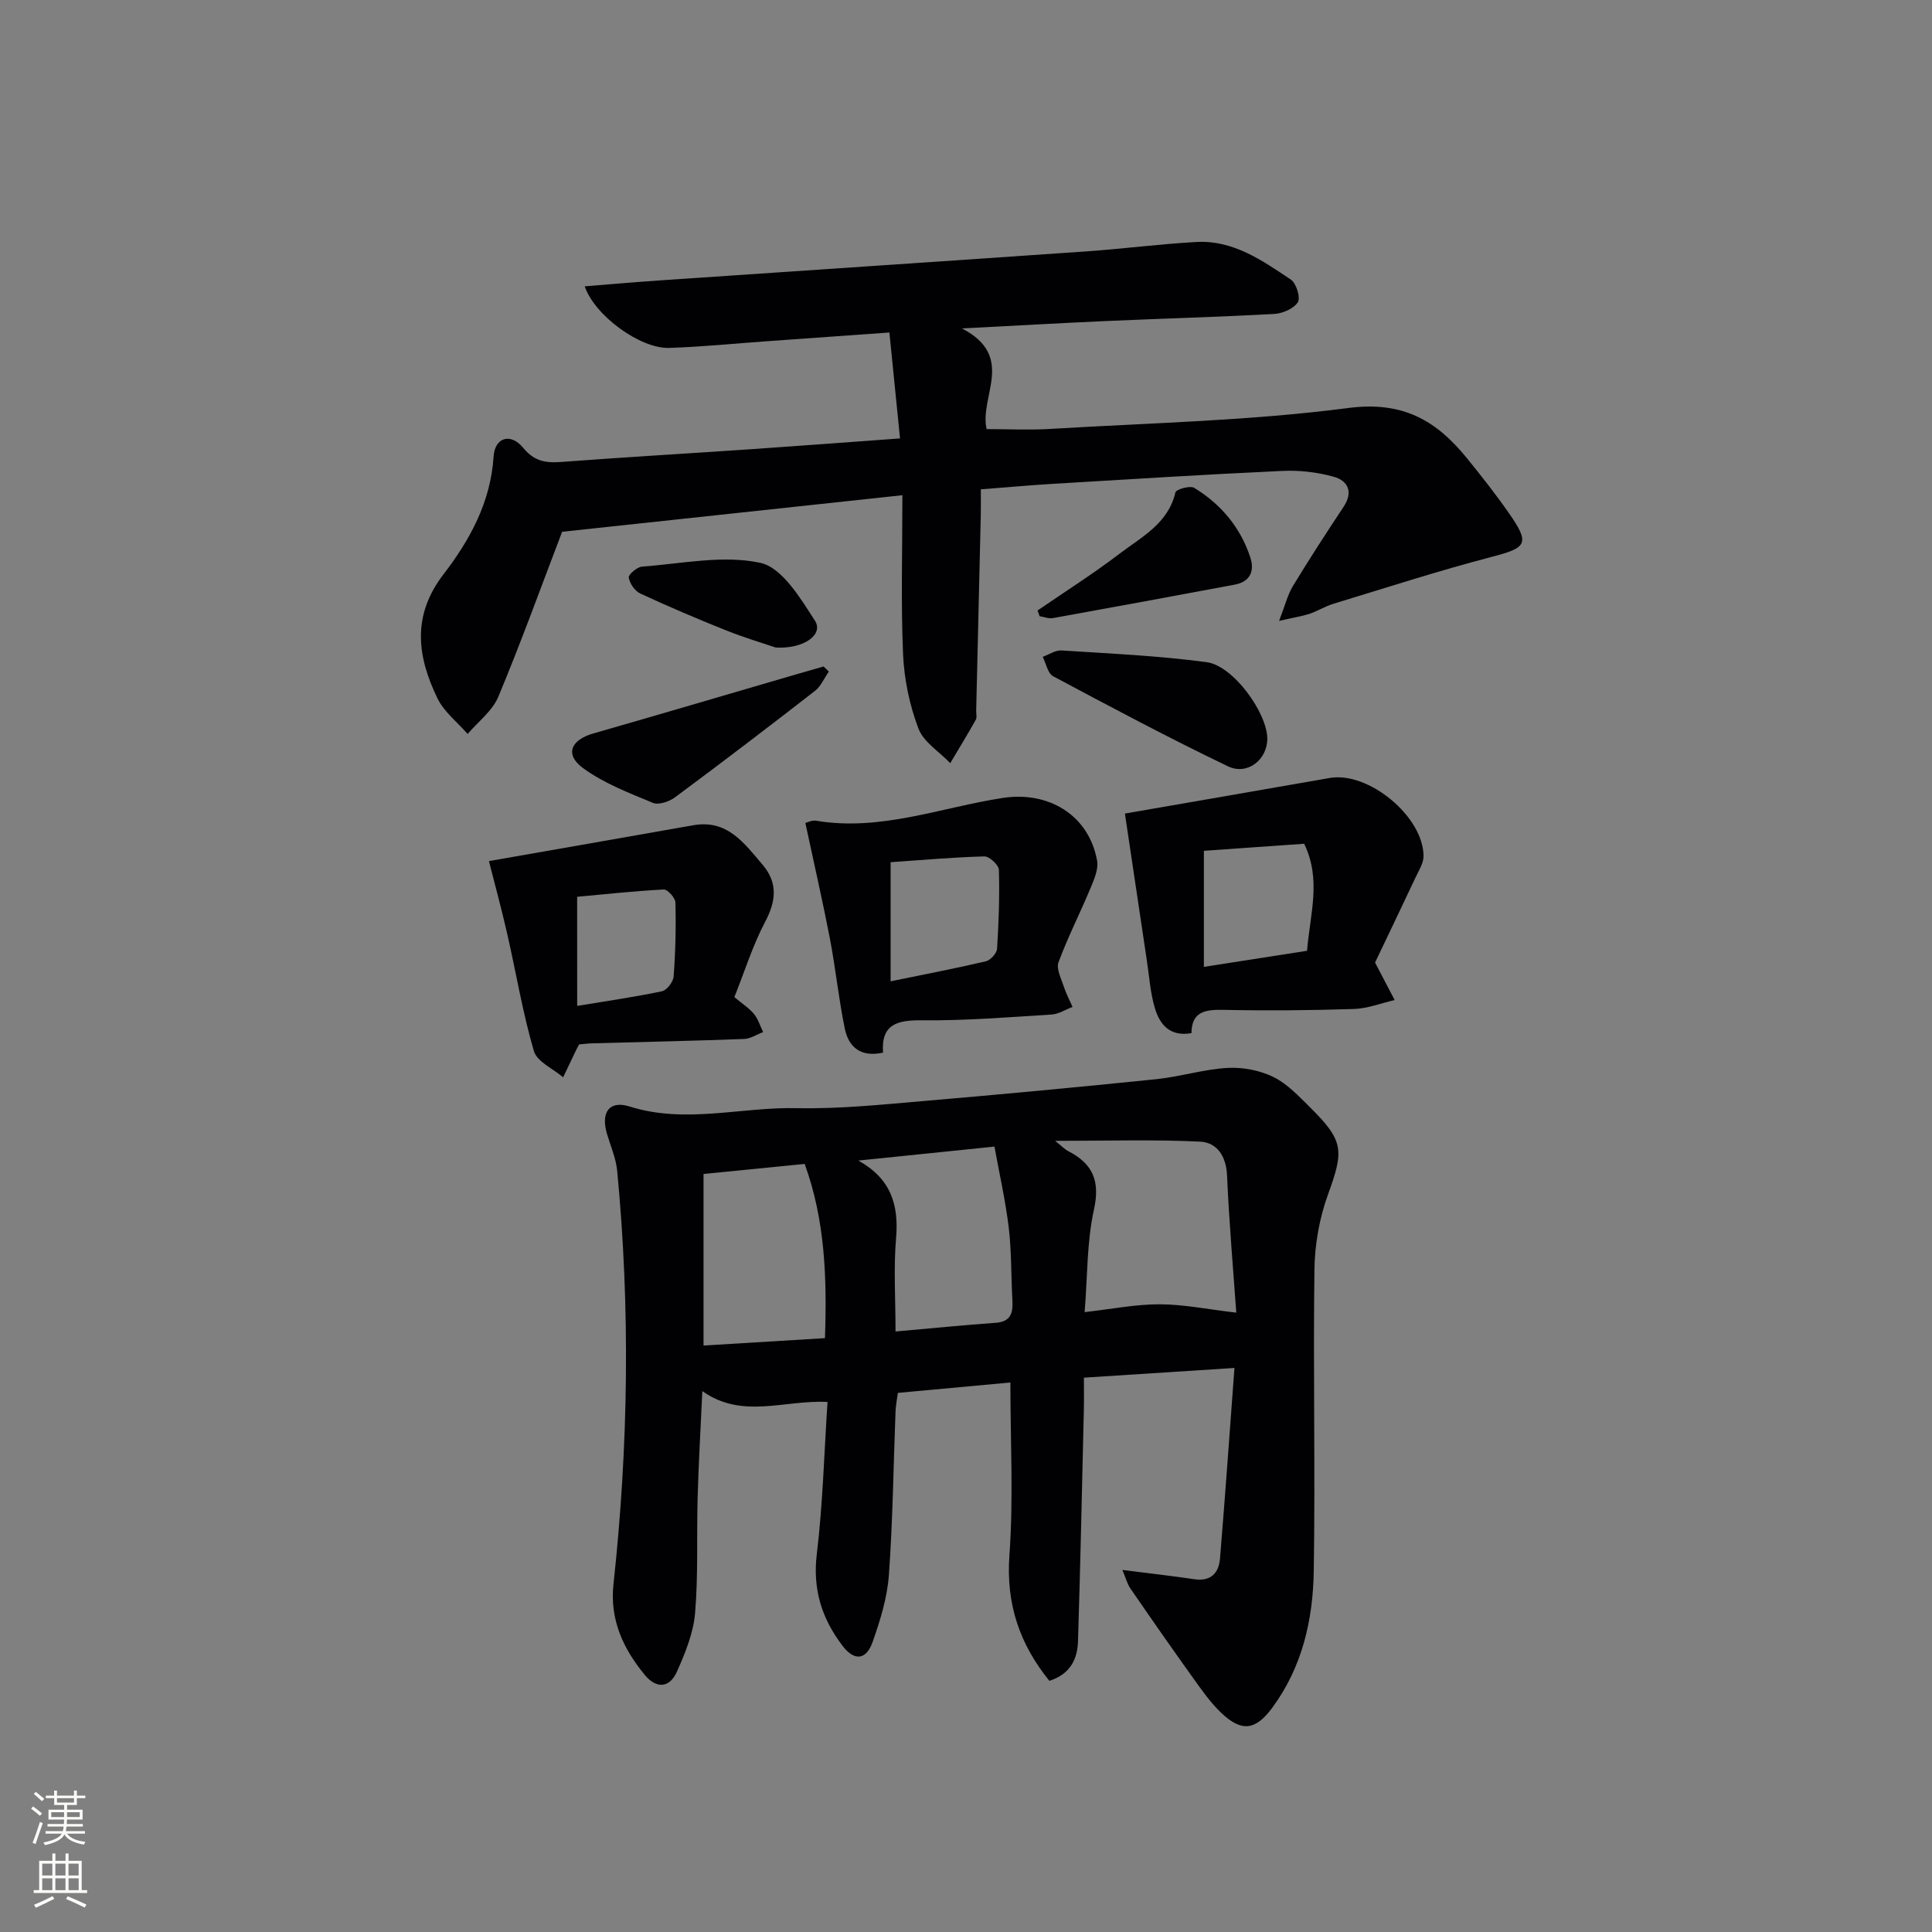 <svg enable-background="new 0 0 400 400" viewBox="0 0 400 400" xmlns="http://www.w3.org/2000/svg"><rect x="0" y="0" width="400" height="400" fill="#808080" stroke="none"/><g fill="#010103"><path d="m232.38 325.04c5.48.7 10.19 1.22 14.88 1.92 3.45.51 5.09-1.3 5.33-4.3 1.07-12.88 1.97-25.78 2.99-39.44-10.9.7-20.74 1.34-31.17 2.01 0 2.39.04 4.51-.01 6.64-.38 15.97-.71 31.94-1.21 47.9-.11 3.67-1.54 6.82-5.93 8.23-6.12-7.56-9.01-15.85-8.27-26.02.85-11.71.2-23.53.2-35.75-7.82.72-15.38 1.42-23.3 2.15-.17 1.32-.43 2.58-.48 3.85-.44 11.3-.56 22.63-1.38 33.9-.34 4.67-1.79 9.35-3.36 13.81-1.33 3.78-3.79 3.99-6.19.86-4.3-5.61-6.26-11.69-5.37-19.05 1.25-10.33 1.51-20.79 2.22-31.49-9.02-.47-17.62 3.64-25.92-2.25-.35 7.65-.77 14.82-.97 21.99-.23 7.99.14 16.02-.53 23.97-.35 4.14-2.05 8.29-3.77 12.15-1.49 3.34-4.22 3.6-6.64.66-4.48-5.43-7.28-11.45-6.49-18.77 3.1-28.51 3.51-57.05.77-85.61-.25-2.59-1.36-5.1-2.11-7.64-1.31-4.42.44-7.01 4.68-5.67 11.57 3.65 23.07.08 34.58.34 8.77.19 17.59-.73 26.36-1.48 16.06-1.37 32.1-2.88 48.14-4.52 4.93-.51 9.77-2.05 14.7-2.33 3.14-.18 6.66.49 9.48 1.86 2.89 1.41 5.28 3.99 7.64 6.32 7.02 6.95 7 8.92 3.7 18.02-1.78 4.89-2.74 10.33-2.81 15.54-.28 20.81.19 41.64-.14 62.45-.16 10.05-2.37 19.8-8.53 28.2-3.49 4.75-6.37 5.2-10.65 1.12-2.26-2.16-4.08-4.8-5.92-7.36-4.35-6.08-8.63-12.21-12.86-18.37-.68-.99-.97-2.22-1.66-3.84zm-7.82-53.38c5.69-.64 10.62-1.64 15.55-1.62 4.96.01 9.91 1.04 15.85 1.73-.64-9.02-1.49-18.68-1.91-28.37-.17-4.04-2.08-6.87-5.61-7.04-9.56-.46-19.16-.16-29.98-.16 1.62 1.31 2.07 1.81 2.63 2.09 5.11 2.6 6.73 6.14 5.4 12.15-1.48 6.68-1.32 13.74-1.93 21.22zm-78.9-28.6v35.52c8.45-.52 16.76-1.02 25.14-1.53.43-12.71 0-24.49-4.2-36.07-6.98.69-13.54 1.34-20.94 2.08zm39.75 32.61c7.59-.67 14.17-1.33 20.76-1.8 3.28-.24 3.57-2.23 3.43-4.81-.28-4.96-.16-9.97-.75-14.89-.68-5.64-1.95-11.21-2.96-16.78-9.99 1.02-19.09 1.96-28.18 2.89 6.72 3.74 8.41 9.11 7.81 16.1-.53 6.22-.11 12.53-.11 19.29z"/><path d="m264.82 128.55c1.26-3.25 1.77-5.41 2.86-7.21 3.37-5.54 6.89-10.99 10.49-16.4 2.06-3.09.91-5.41-2.03-6.23-3.41-.96-7.12-1.38-10.66-1.21-15.77.72-31.53 1.72-47.3 2.66-4.8.29-9.6.72-15.11 1.15 0 1.81.03 3.58-.01 5.34-.31 13.47-.63 26.94-.95 40.42-.02.67.19 1.46-.1 1.98-1.69 3.02-3.5 5.97-5.27 8.95-2.27-2.37-5.54-4.37-6.6-7.19-1.83-4.84-2.94-10.17-3.17-15.34-.46-10.62-.14-21.27-.14-32.94-24 2.58-47.52 5.1-70.45 7.57-4.35 11.38-8.5 22.89-13.21 34.16-1.23 2.94-4.19 5.16-6.35 7.7-2.12-2.43-4.87-4.56-6.24-7.36-4.2-8.64-5.36-17.11 1.23-25.68 5.45-7.09 9.78-14.93 10.38-24.38.26-4.04 3.57-4.97 6.15-1.8 2.23 2.73 4.6 3.15 7.79 2.91 13.08-.99 26.18-1.75 39.27-2.64 9.94-.68 19.88-1.44 30.94-2.24-.72-7.23-1.42-14.2-2.2-21.93-8.78.63-17.02 1.22-25.25 1.8-6.79.48-13.58 1.18-20.38 1.39-5.97.18-15.4-6.7-17.45-12.75 5.36-.43 10.56-.89 15.77-1.24 29.35-2.01 58.7-3.95 88.04-5.99 7.63-.53 15.22-1.53 22.85-1.95 7.61-.42 13.62 3.83 19.54 7.79 1.13.75 2.04 3.76 1.44 4.69-.86 1.34-3.17 2.33-4.91 2.42-11.46.63-22.94.94-34.41 1.45-9.46.42-18.91.96-30.22 1.55 11.24 5.84 3.54 14.09 5.11 20.84 4.42 0 8.84.23 13.23-.04 20.58-1.24 41.27-1.67 61.67-4.33 11.23-1.47 18.18 2.57 24.49 10.33 3.04 3.74 6.03 7.54 8.79 11.5 4.36 6.27 3.67 7.1-3.56 8.98-11.03 2.88-21.89 6.4-32.8 9.72-1.74.53-3.33 1.53-5.05 2.12-1.52.47-3.1.71-6.22 1.43z"/><path d="m232.9 168.44c13.87-2.41 28.15-4.87 42.42-7.37 7.97-1.39 19.34 7.93 19.41 16.15.01 1.51-1.01 3.07-1.7 4.54-2.89 6.15-5.83 12.27-8.34 17.53 1.62 3.09 2.84 5.43 4.06 7.76-2.82.65-5.62 1.76-8.46 1.85-8.98.29-17.99.37-26.97.18-3.78-.08-6.61.34-6.64 4.82-4.53.79-6.59-1.85-7.58-5.19-.94-3.15-1.15-6.52-1.65-9.79-1.56-10.43-3.11-20.86-4.55-30.48zm37.71 28.41c.62-7.62 3.01-14.73-.6-22.16-6.8.48-13.51.95-20.76 1.46v24.03c6.96-1.09 13.95-2.18 21.36-3.33z"/><path d="m166.74 170.38c.4-.09 1.36-.6 2.22-.46 13.36 2.25 25.85-2.75 38.69-4.72 9.43-1.44 17.78 3.53 19.49 12.99.31 1.74-.59 3.83-1.32 5.59-2.16 5.18-4.72 10.2-6.67 15.45-.5 1.35.55 3.34 1.08 4.98.47 1.47 1.21 2.85 1.83 4.26-1.45.55-2.87 1.48-4.35 1.58-8.95.55-17.91 1.29-26.87 1.19-5.16-.05-8.43.86-8.02 6.7-4.69 1.02-7.15-1.2-7.93-5.05-1.26-6.15-1.89-12.42-3.07-18.59-1.53-7.89-3.33-15.73-5.08-23.92zm17.65 32.79c6.77-1.39 13.27-2.63 19.71-4.14.96-.22 2.27-1.65 2.33-2.59.35-5.44.54-10.91.38-16.36-.03-1-1.98-2.79-3-2.77-6.42.17-12.82.74-19.42 1.2z"/><path d="m152.04 206.44c1.57 1.32 3.02 2.24 4.06 3.49.87 1.05 1.28 2.49 1.9 3.75-1.32.5-2.63 1.38-3.97 1.43-10.47.39-20.95.61-31.42.9-.96.03-1.92.16-2.71.22-.31.59-.47.87-.61 1.16-.9 1.88-1.8 3.77-2.7 5.65-2.09-1.79-5.41-3.22-6.06-5.44-2.32-7.93-3.66-16.13-5.5-24.2-1.24-5.42-2.7-10.78-3.8-15.12 13.73-2.41 28.02-4.89 42.3-7.42 7.05-1.25 10.54 3.7 14.32 8.13 3.26 3.81 2.83 7.58.53 11.93-2.53 4.81-4.17 10.1-6.34 15.52zm-32.54 1.82c6.23-1.03 11.93-1.84 17.55-3.03 1.01-.21 2.34-1.95 2.42-3.06.38-5.09.5-10.21.37-15.3-.02-.97-1.62-2.75-2.42-2.71-6.15.32-12.27.99-17.93 1.51.01 8.12.01 15.04.01 22.59z"/><path d="m262.38 152.91c.03 4.32-4.08 7.7-8.16 5.74-12.23-5.87-24.21-12.25-36.18-18.64-1.12-.6-1.46-2.65-2.16-4.02 1.31-.47 2.64-1.41 3.91-1.32 10.03.65 20.11 1.09 30.06 2.43 5.51.74 12.49 10.49 12.53 15.81z"/><path d="m171.6 139.04c-.94 1.35-1.63 3.03-2.87 4-9.58 7.45-19.23 14.81-28.98 22.04-1.2.89-3.39 1.64-4.58 1.14-4.98-2.07-10.19-4.06-14.48-7.21-3.81-2.8-2.51-5.82 2.13-7.15 14.02-4.02 28.01-8.16 42.01-12.24 1.89-.55 3.78-1.09 5.68-1.63.35.35.72.7 1.09 1.05z"/><path d="m214.82 126.39c5.7-3.91 11.56-7.62 17.05-11.81 4.54-3.45 10-6.21 11.49-12.64.14-.63 3.03-1.46 3.88-.94 5.56 3.39 9.61 8.22 11.64 14.46.89 2.74-.04 4.99-3.23 5.58-12.54 2.34-25.09 4.67-37.65 6.93-.87.16-1.84-.25-2.76-.39-.14-.4-.28-.8-.42-1.19z"/><path d="m160.62 134.07c-2.53-.86-6.49-2.04-10.3-3.56-5.98-2.39-11.92-4.92-17.76-7.63-1.12-.52-2.19-2.08-2.38-3.3-.1-.63 1.73-2.2 2.77-2.27 8.19-.6 16.72-2.45 24.47-.78 4.49.96 8.32 7.34 11.32 12.01 1.77 2.75-2.12 5.83-8.12 5.53z"/></g><path d="m6.44 374.46.42-.45c.65.47 1.27.95 1.85 1.44l-.45.49c-.65-.56-1.25-1.06-1.82-1.48m.93 7.33-.63-.26c.55-1.36 1.05-2.8 1.53-4.33.19.1.38.19.59.27-.47 1.29-.96 2.73-1.49 4.32m-.38-10.38.44-.42c.43.34 1.01.82 1.74 1.44l-.49.49c-.53-.51-1.09-1.01-1.69-1.51m2.5.35h1.72v-1.04h.59v1.04h3.52v-1.04h.59v1.04h1.75v.53h-1.75v1.42h-2.03v.97h3.22v2.03h-3.24c0 .35-.01.66-.03.93h3.32v.53h-3.37c-.03.27-.08.58-.15.94h3.96v.53h-3.71c.67.92 1.93 1.48 3.79 1.68-.13.24-.23.44-.29.59-2.13-.38-3.48-1.08-4.04-2.12-.43.97-1.77 1.72-4.03 2.23-.09-.19-.2-.37-.33-.55 2.1-.42 3.37-1.03 3.81-1.83h-3.36v-.53h3.58c.08-.29.13-.61.16-.94h-3.33v-.53h3.39c.02-.27.04-.58.04-.93h-3.23v-2.03h3.25v-.97h-2.07v-1.42h-1.73zm1.12 3.44v1h2.65c.01-.3.02-.44.01-.4v-.25-.35zm1.19-2h3.52v-.91h-3.52zm4.71 2h-2.63v.59c0 .15-.01.28-.01.4h2.64z" fill="#fbfcfa"/><path d="m13.56 383.74h.63v1.52h2.72v6.07h1.13v.6h-11.06v-.6h1.13v-6.07h2.73v-1.52h.63v1.52h2.1v-1.52zm-2.69 8.83.38.56c-1.24.63-2.53 1.25-3.85 1.85-.1-.21-.21-.42-.34-.63 1.37-.55 2.63-1.15 3.81-1.78m-2.13-4.27h2.1v-2.45h-2.1zm0 3.04h2.1v-2.46h-2.1zm2.72-3.04h2.1v-2.45h-2.1zm0 3.04h2.1v-2.46h-2.1zm6.07 3.6c-1.41-.71-2.7-1.3-3.86-1.78l.35-.56c1.45.62 2.75 1.19 3.88 1.72zm-1.25-9.09h-2.1v2.45h2.1zm-2.09 5.49h2.1v-2.46h-2.1z" fill="#fbfcfa"/></svg>